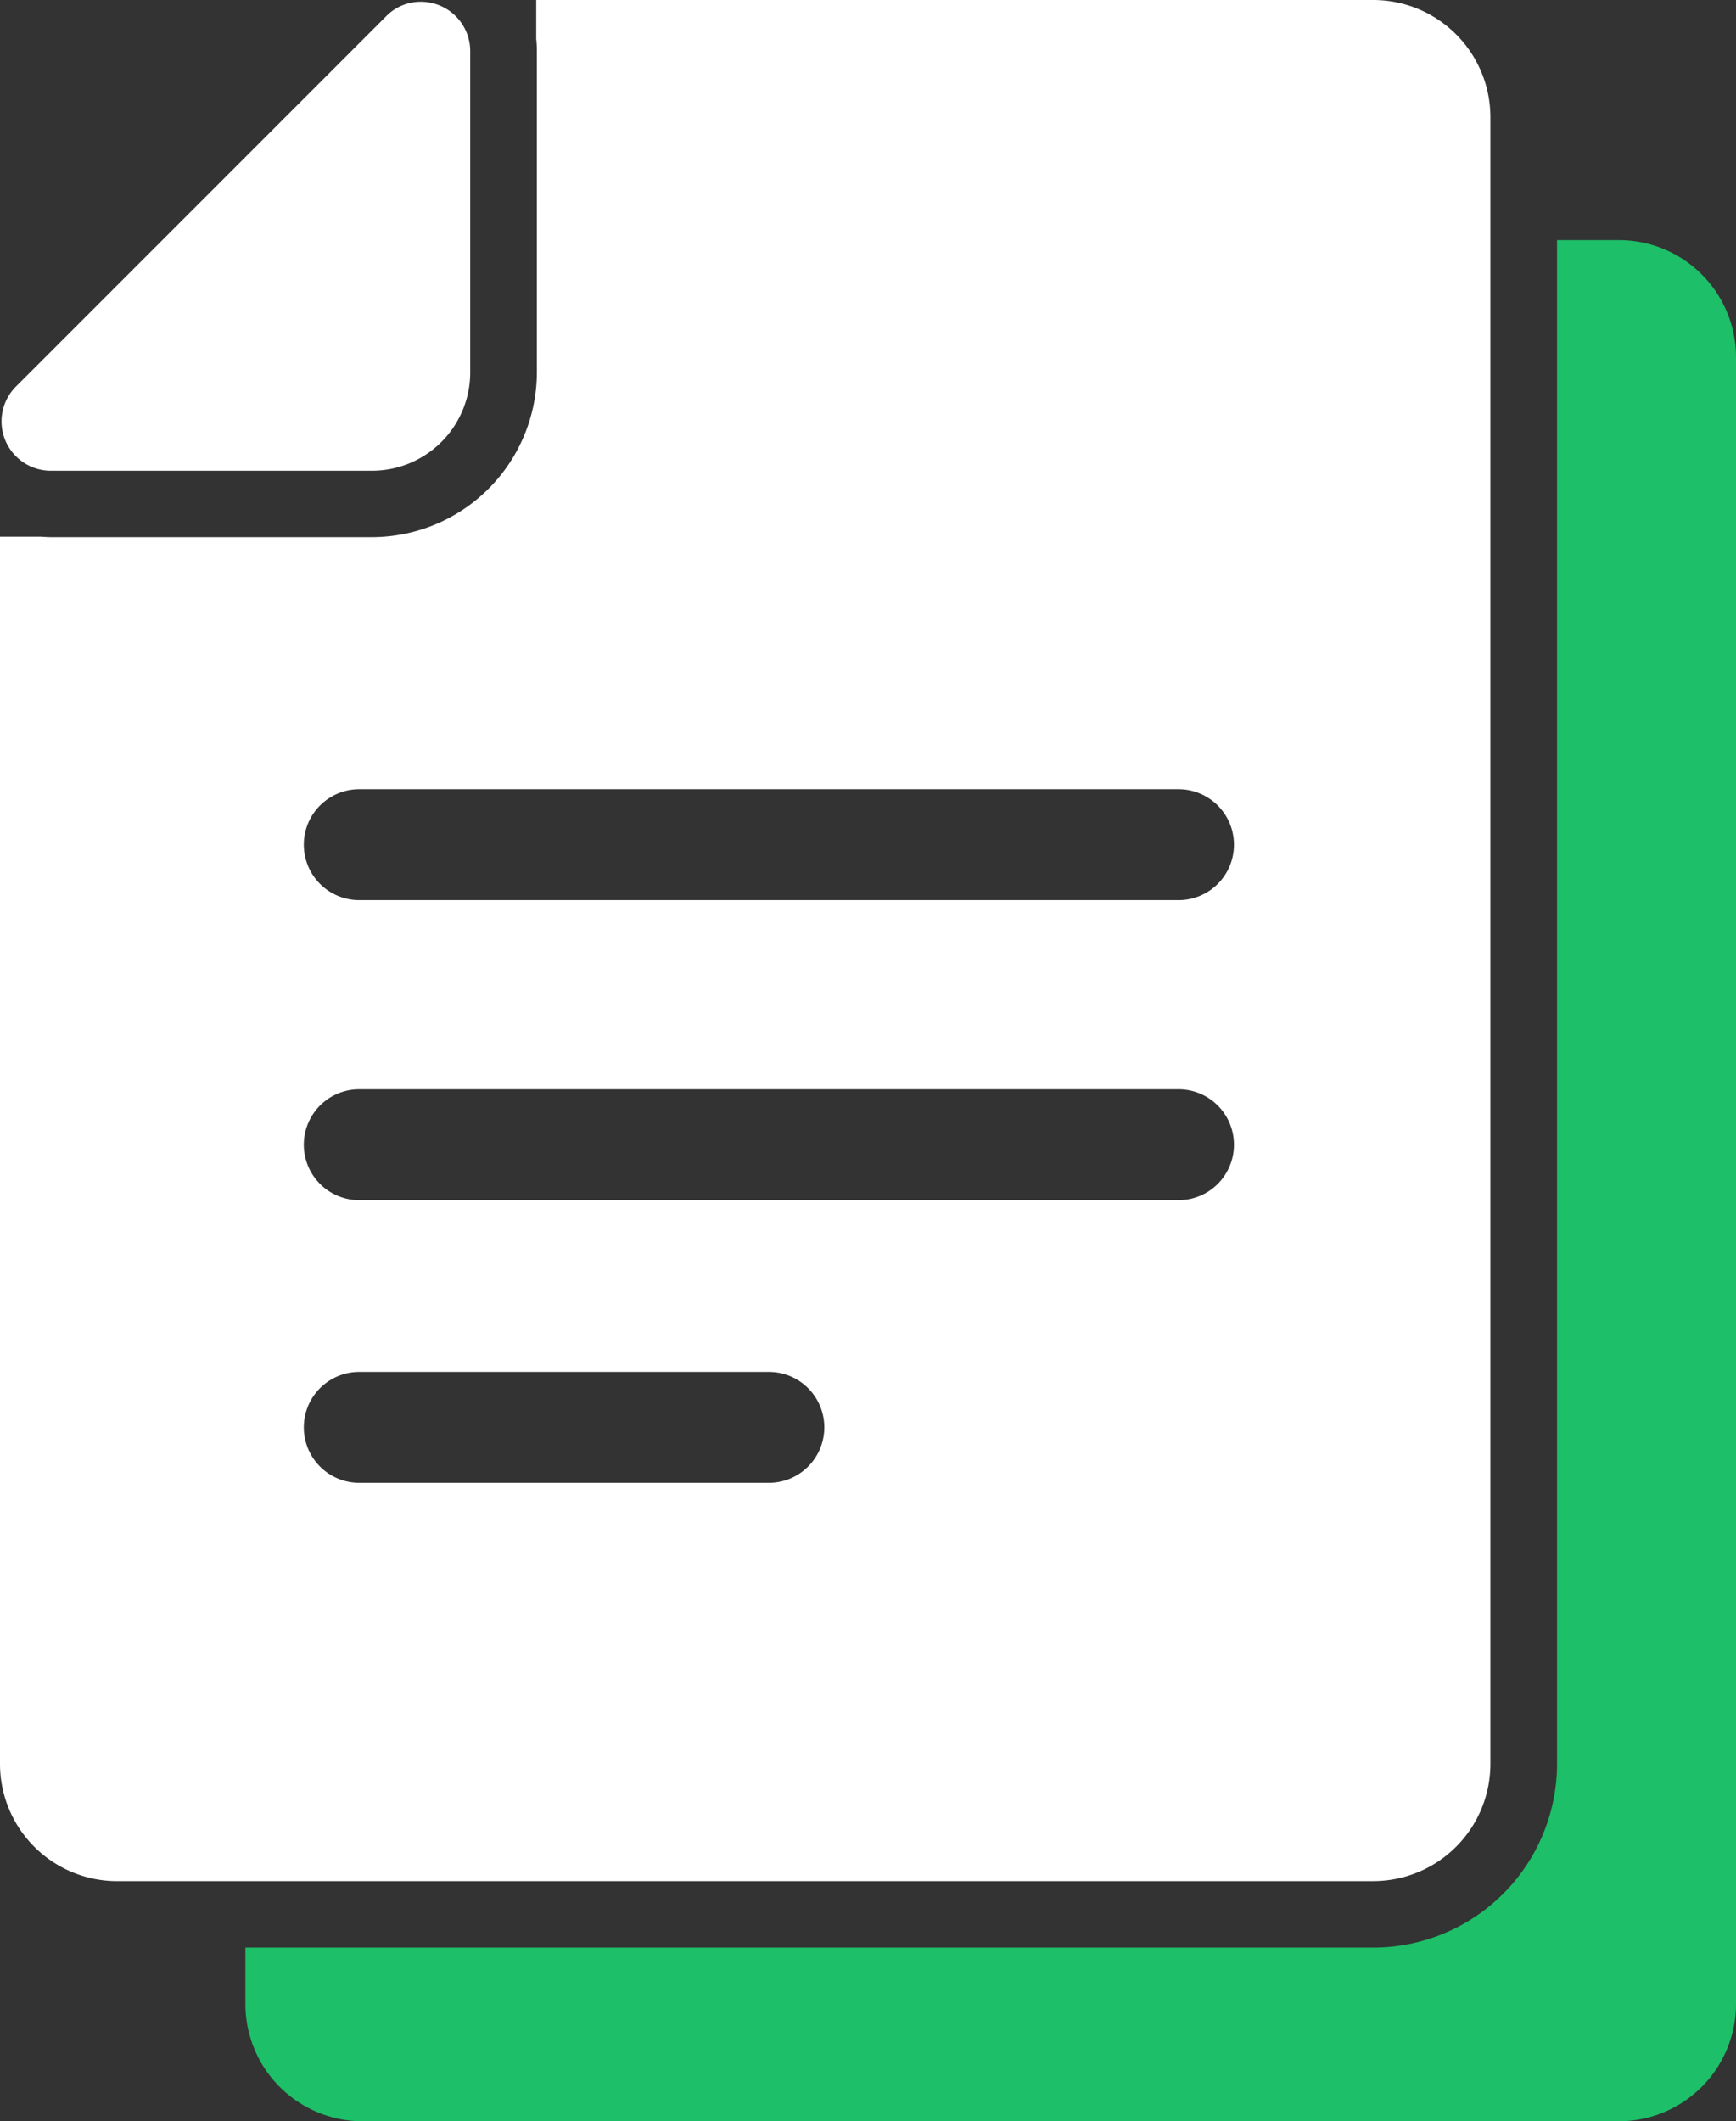 <svg xmlns="http://www.w3.org/2000/svg" viewBox="0 0 59.5 72.693">
  <rect x="0" y="0" width="59.5" height="72.693" fill="#333333" stroke="none"/>
  <defs>
    <style>
      .cls-1 {
        fill: #1dbf68;
      }

      .cls-2 {
        fill: #fff;
      }
    </style>
  </defs>
  <g id="ic-av2" transform="translate(-86.9)">
    <path id="Path_158" data-name="Path 158" class="cls-1" d="M244.781,108.4h-2.126v52.22a6.3,6.3,0,0,1-6.293,6.293H197.7v1.936a4.017,4.017,0,0,0,4.016,4.016h43.057a4.017,4.017,0,0,0,4.016-4.016V112.416A4.011,4.011,0,0,0,244.781,108.4Z" transform="translate(-102.389 -100.171)"/>
    <path id="Path_159" data-name="Path 159" class="cls-2" d="M112.437,64.464h21.529a4.017,4.017,0,0,0,4.016-4.016V4.016A4.017,4.017,0,0,0,133.965,0H105.278V1.328a3.91,3.91,0,0,1,.023.425v11a5.66,5.66,0,0,1-5.655,5.655h-11c-.114,0-.235-.008-.349-.015H86.9V60.449a4.017,4.017,0,0,0,4.016,4.016h21.521Zm.812-13.649H99.213a1.9,1.9,0,0,1,0-3.8h14.044a1.9,1.9,0,1,1-.008,3.8Zm14.044-9.686H99.213a1.9,1.9,0,0,1,0-3.8h28.08a1.9,1.9,0,1,1,0,3.8ZM99.213,27.047h28.08a1.9,1.9,0,1,1,0,3.8H99.213a1.9,1.9,0,0,1,0-3.8Z" transform="translate(0 0)"/>
    <path id="Path_160" data-name="Path 160" class="cls-2" d="M89.243,16.871h11.03a3.37,3.37,0,0,0,3.34-3.34V2.493A1.69,1.69,0,0,0,101.913.8a1.645,1.645,0,0,0-1.184.5L88.043,13.986A1.691,1.691,0,0,0,89.243,16.871Z" transform="translate(-0.597 -0.739)"/>
  </g>
</svg>
